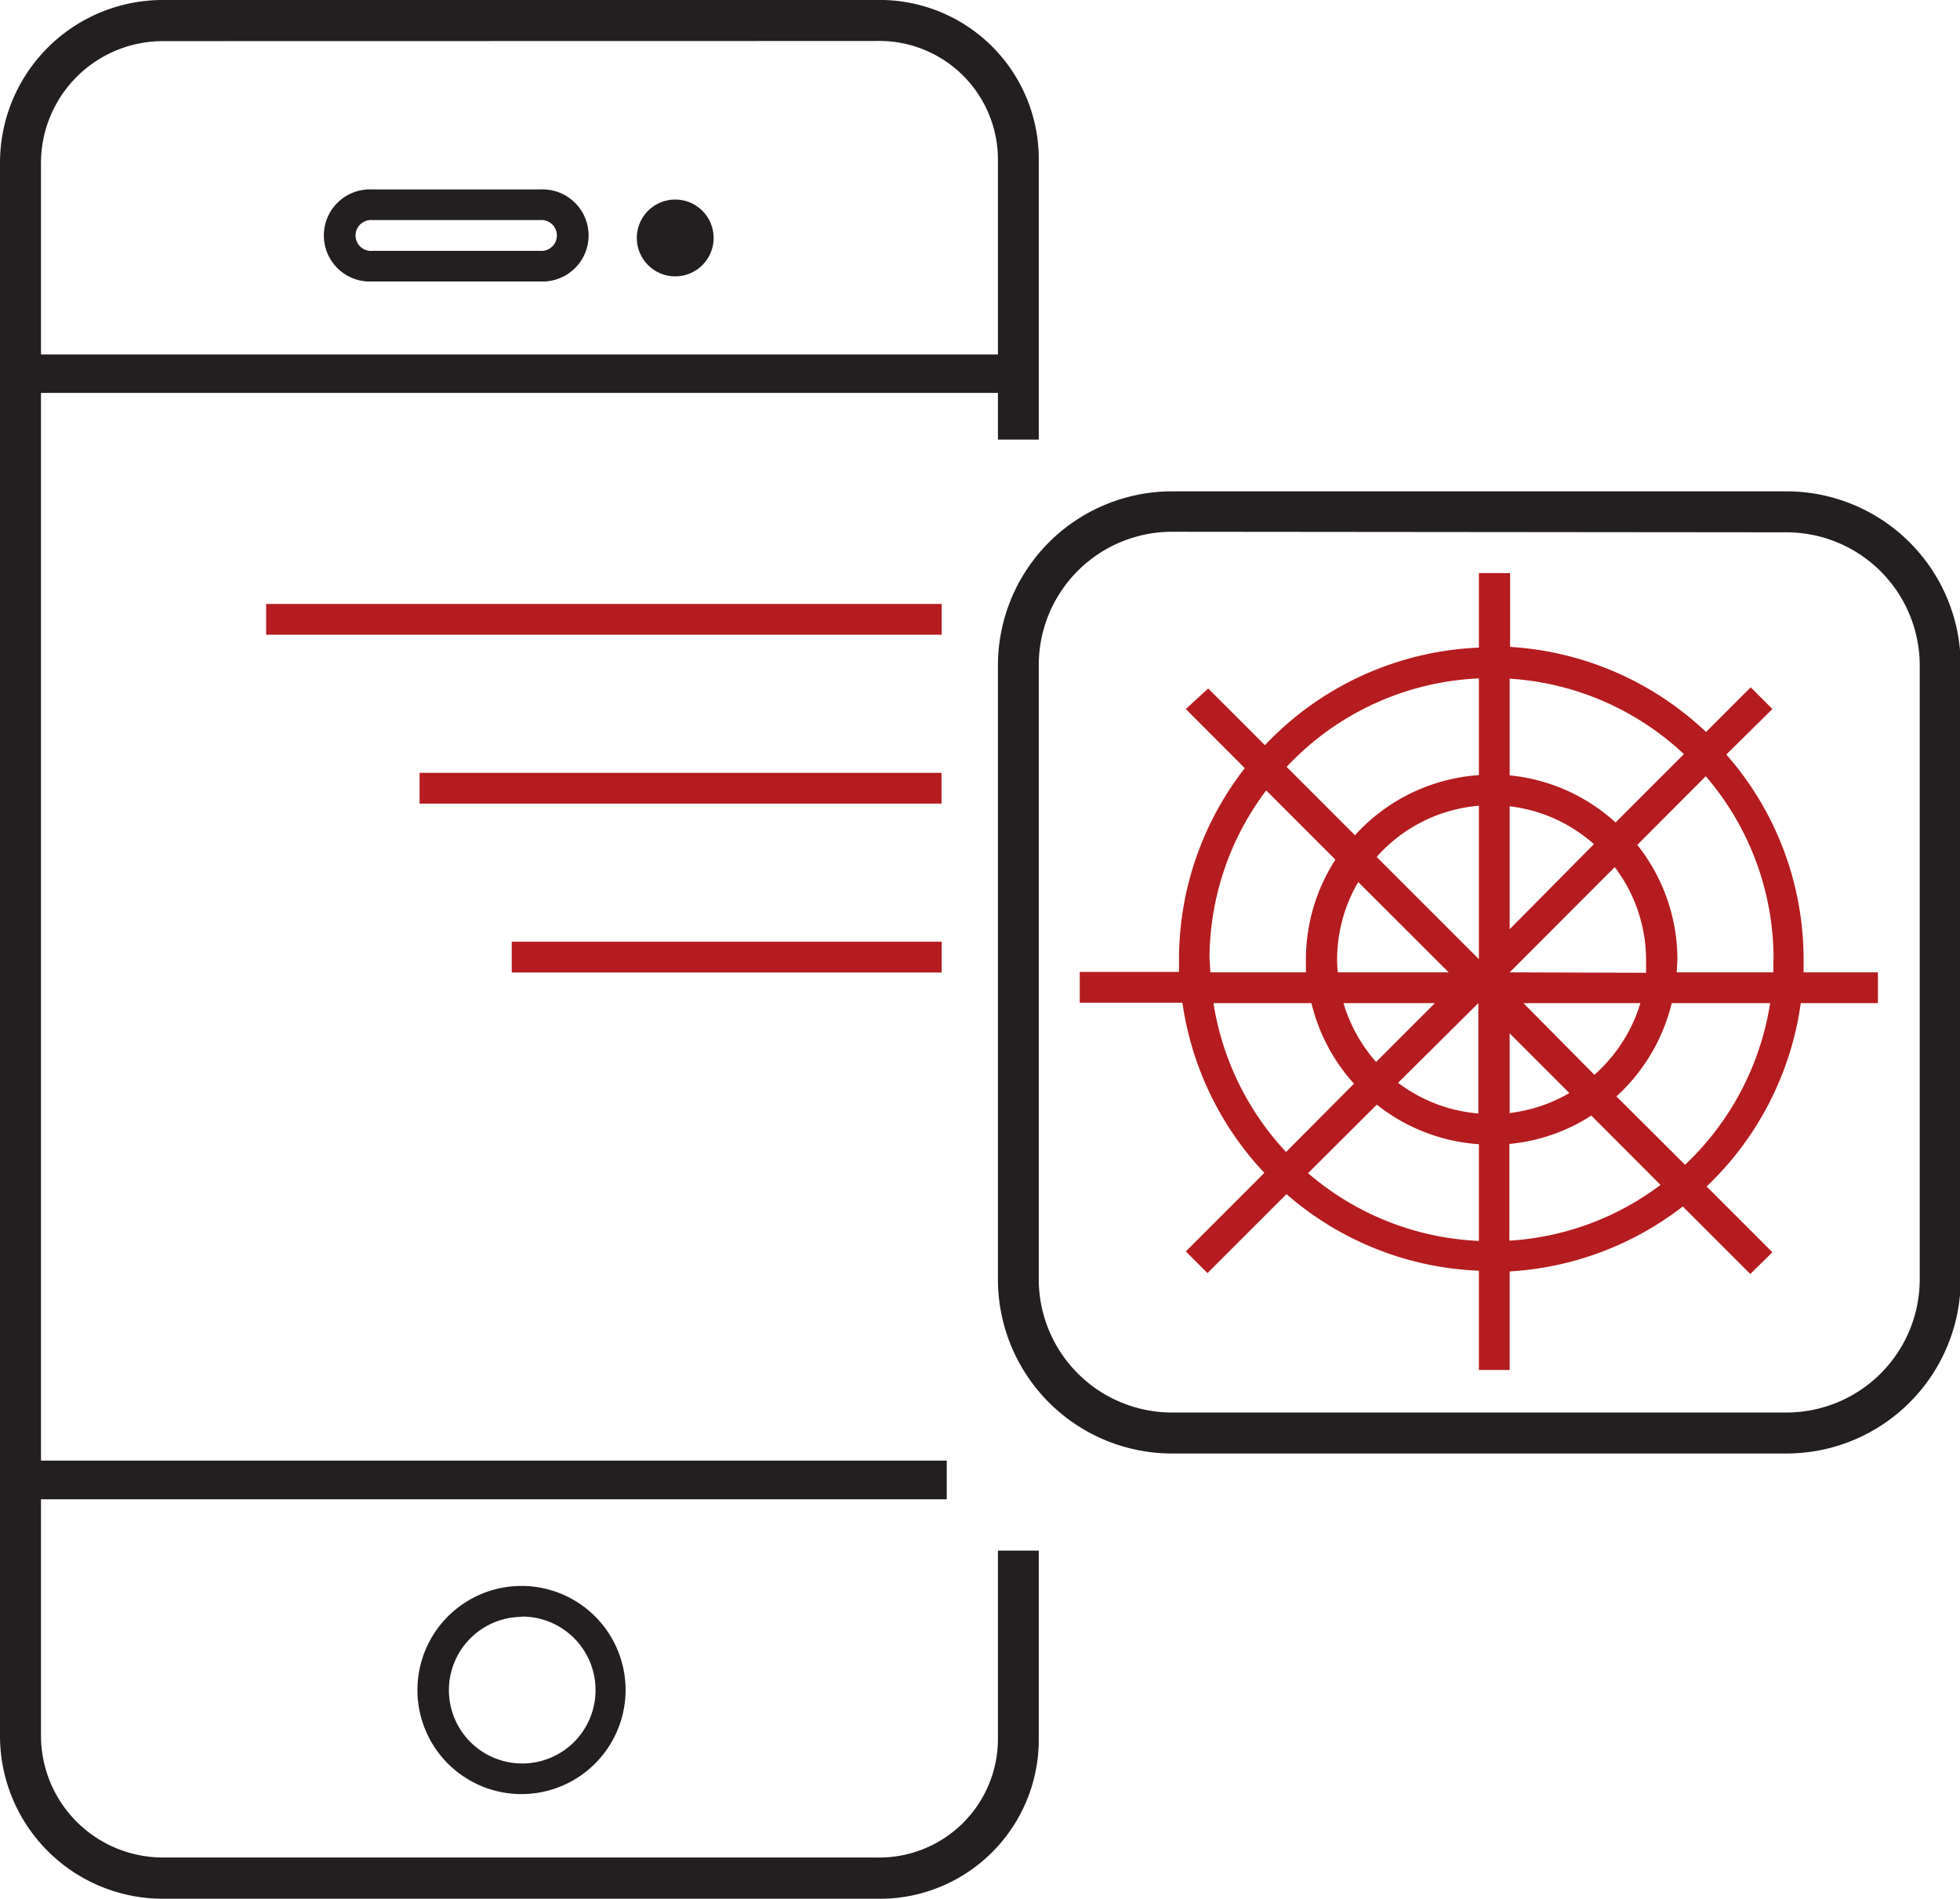 <svg xmlns="http://www.w3.org/2000/svg" viewBox="0 0 138.23 133.9"><defs><style>.cls-1{fill:#231f20;}.cls-2{fill:#b51c1f;}</style></defs><title>mobile-tab</title><g id="Layer_1-2"><path class="cls-1" d="M38.08 19.85h-11.81a3.25 3.25 0 1 1 0-6.49h11.81a3.25 3.25 0 1 1 0 6.49zm-11.81-4.33a1.09 1.09 0 1 0 0 2.17h11.81a1.09 1.09 0 1 0 0-2.17z"/><circle class="cls-1" cx="47.62" cy="16.78" r="2.71"/><path class="cls-1" d="M36.79 126.52a7.34 7.34 0 1 1 7.33-7.33 7.35 7.35 0 0 1-7.33 7.33zm0-12.5a5.17 5.17 0 1 0 5.21 5.17 5.18 5.18 0 0 0-5.21-5.19z"/><rect class="cls-2" x="18.77" y="42.59" width="47.64" height="2.17"/><rect class="cls-2" x="29.59" y="54.5" width="36.81" height="2.17"/><rect class="cls-2" x="36.09" y="66.41" width="30.32" height="2.17"/><path class="cls-2" d="M127 70.74h5.44v-2.17h-5.24v-.9a21.88 21.88 0 0 0-5.45-14.46l3.25-3.21-1.53-1.53-3.15 3.15a22 22 0 0 0-13.82-6v-5.2h-2.2v5.25a22 22 0 0 0-15.09 6.88l-4-4-1.58 1.45 4.16 4.17a21.94 21.94 0 0 0-4.64 13.47v.9h-7v2.17h7.24a22.05 22.05 0 0 0 5.78 12l-5.54 5.54 1.53 1.53 5.57-5.57a21.93 21.93 0 0 0 13.57 5.4v7h2.17v-6.95a22 22 0 0 0 12.21-4.58l4.76 4.76 1.56-1.53-4.64-4.64a22 22 0 0 0 6.64-12.93zm-1.93-3.07v.9h-6.82l.05-.9a13 13 0 0 0-2.83-8.09l4.83-4.84a19.73 19.73 0 0 1 4.78 12.93zm-12.63 8.12l-5-5.05h8.25a11 11 0 0 1-3.24 5.05zm-18.14-8.12a10.83 10.83 0 0 1 1.49-5.47l6.38 6.37h-7.82a8.72 8.72 0 0 1-.05-.9zm12.17-10.81a10.81 10.81 0 0 1 5.94 2.67l-5.94 6zm-2.17 10.78l-7.21-7.21a10.83 10.83 0 0 1 7.21-3.61zm-3.1 3.1l-4.15 4.15a11 11 0 0 1-2.3-4.15zm3.06 0v7.78a10.85 10.85 0 0 1-5.66-2.16zm2.21 2.13l4.21 4.21a10.88 10.88 0 0 1-4.21 1.41zm0-4.3l7.41-7.42a10.84 10.84 0 0 1 2.21 6.55v.9zm12.29-15.39l-4.82 4.82a12.94 12.94 0 0 0-7.47-3.32v-6.82a19.76 19.76 0 0 1 12.29 5.32zm-14.46-5.34v6.82a13 13 0 0 0-8.74 4.24l-4.82-4.82a19.75 19.75 0 0 1 13.56-6.24zm-19 19.83a19.75 19.75 0 0 1 4-11.93l4.88 4.88a13 13 0 0 0-2.08 7.05v.9h-6.74c-.01-.3-.04-.57-.04-.9zm.26 3.07h6.93a13 13 0 0 0 3 5.68l-4.79 4.82a19.9 19.9 0 0 1-5.12-10.5zm6.68 12l4.86-4.84a13 13 0 0 0 7.2 2.79v6.82a19.79 19.79 0 0 1-12.04-4.77zm14.21 4.75v-6.82a12.87 12.87 0 0 0 5.78-2l4.88 4.89a19.69 19.69 0 0 1-10.64 3.93zm7.55-10.17a13.11 13.11 0 0 0 3.9-6.58h6.94a19.89 19.89 0 0 1-6 11.4z"/><path class="cls-1" d="M82.65 102.5a12.28 12.28 0 0 1-12.27-12.27v-43.31a12.28 12.28 0 0 1 12.27-12.27h43.35a12.29 12.29 0 0 1 12.28 12.27v43.31a12.29 12.29 0 0 1-12.28 12.27zm0-65a9.4 9.4 0 0 0-9.39 9.38v43.35a9.4 9.4 0 0 0 9.39 9.38h43.35a9.4 9.4 0 0 0 9.39-9.38v-43.31a9.4 9.4 0 0 0-9.39-9.38z"/><path class="cls-1" d="M11.49 133.9a11.49 11.49 0 0 1-11.49-11.47v-111a11.48 11.48 0 0 1 11.49-11.43h50.28a11.22 11.22 0 0 1 11.49 11.19v19.81h-2.88v-3.29h-67.49v75.29h63.88v2.73h-63.88v16.68a8.6 8.6 0 0 0 8.6 8.58h50.28a8.37 8.37 0 0 0 8.61-8.3v-13.34h2.88v13.36a11.22 11.22 0 0 1-11.49 11.19zm0-131a8.6 8.6 0 0 0-8.6 8.57v13.53h67.49v-13.81a8.37 8.37 0 0 0-8.61-8.3z"/></g></svg>